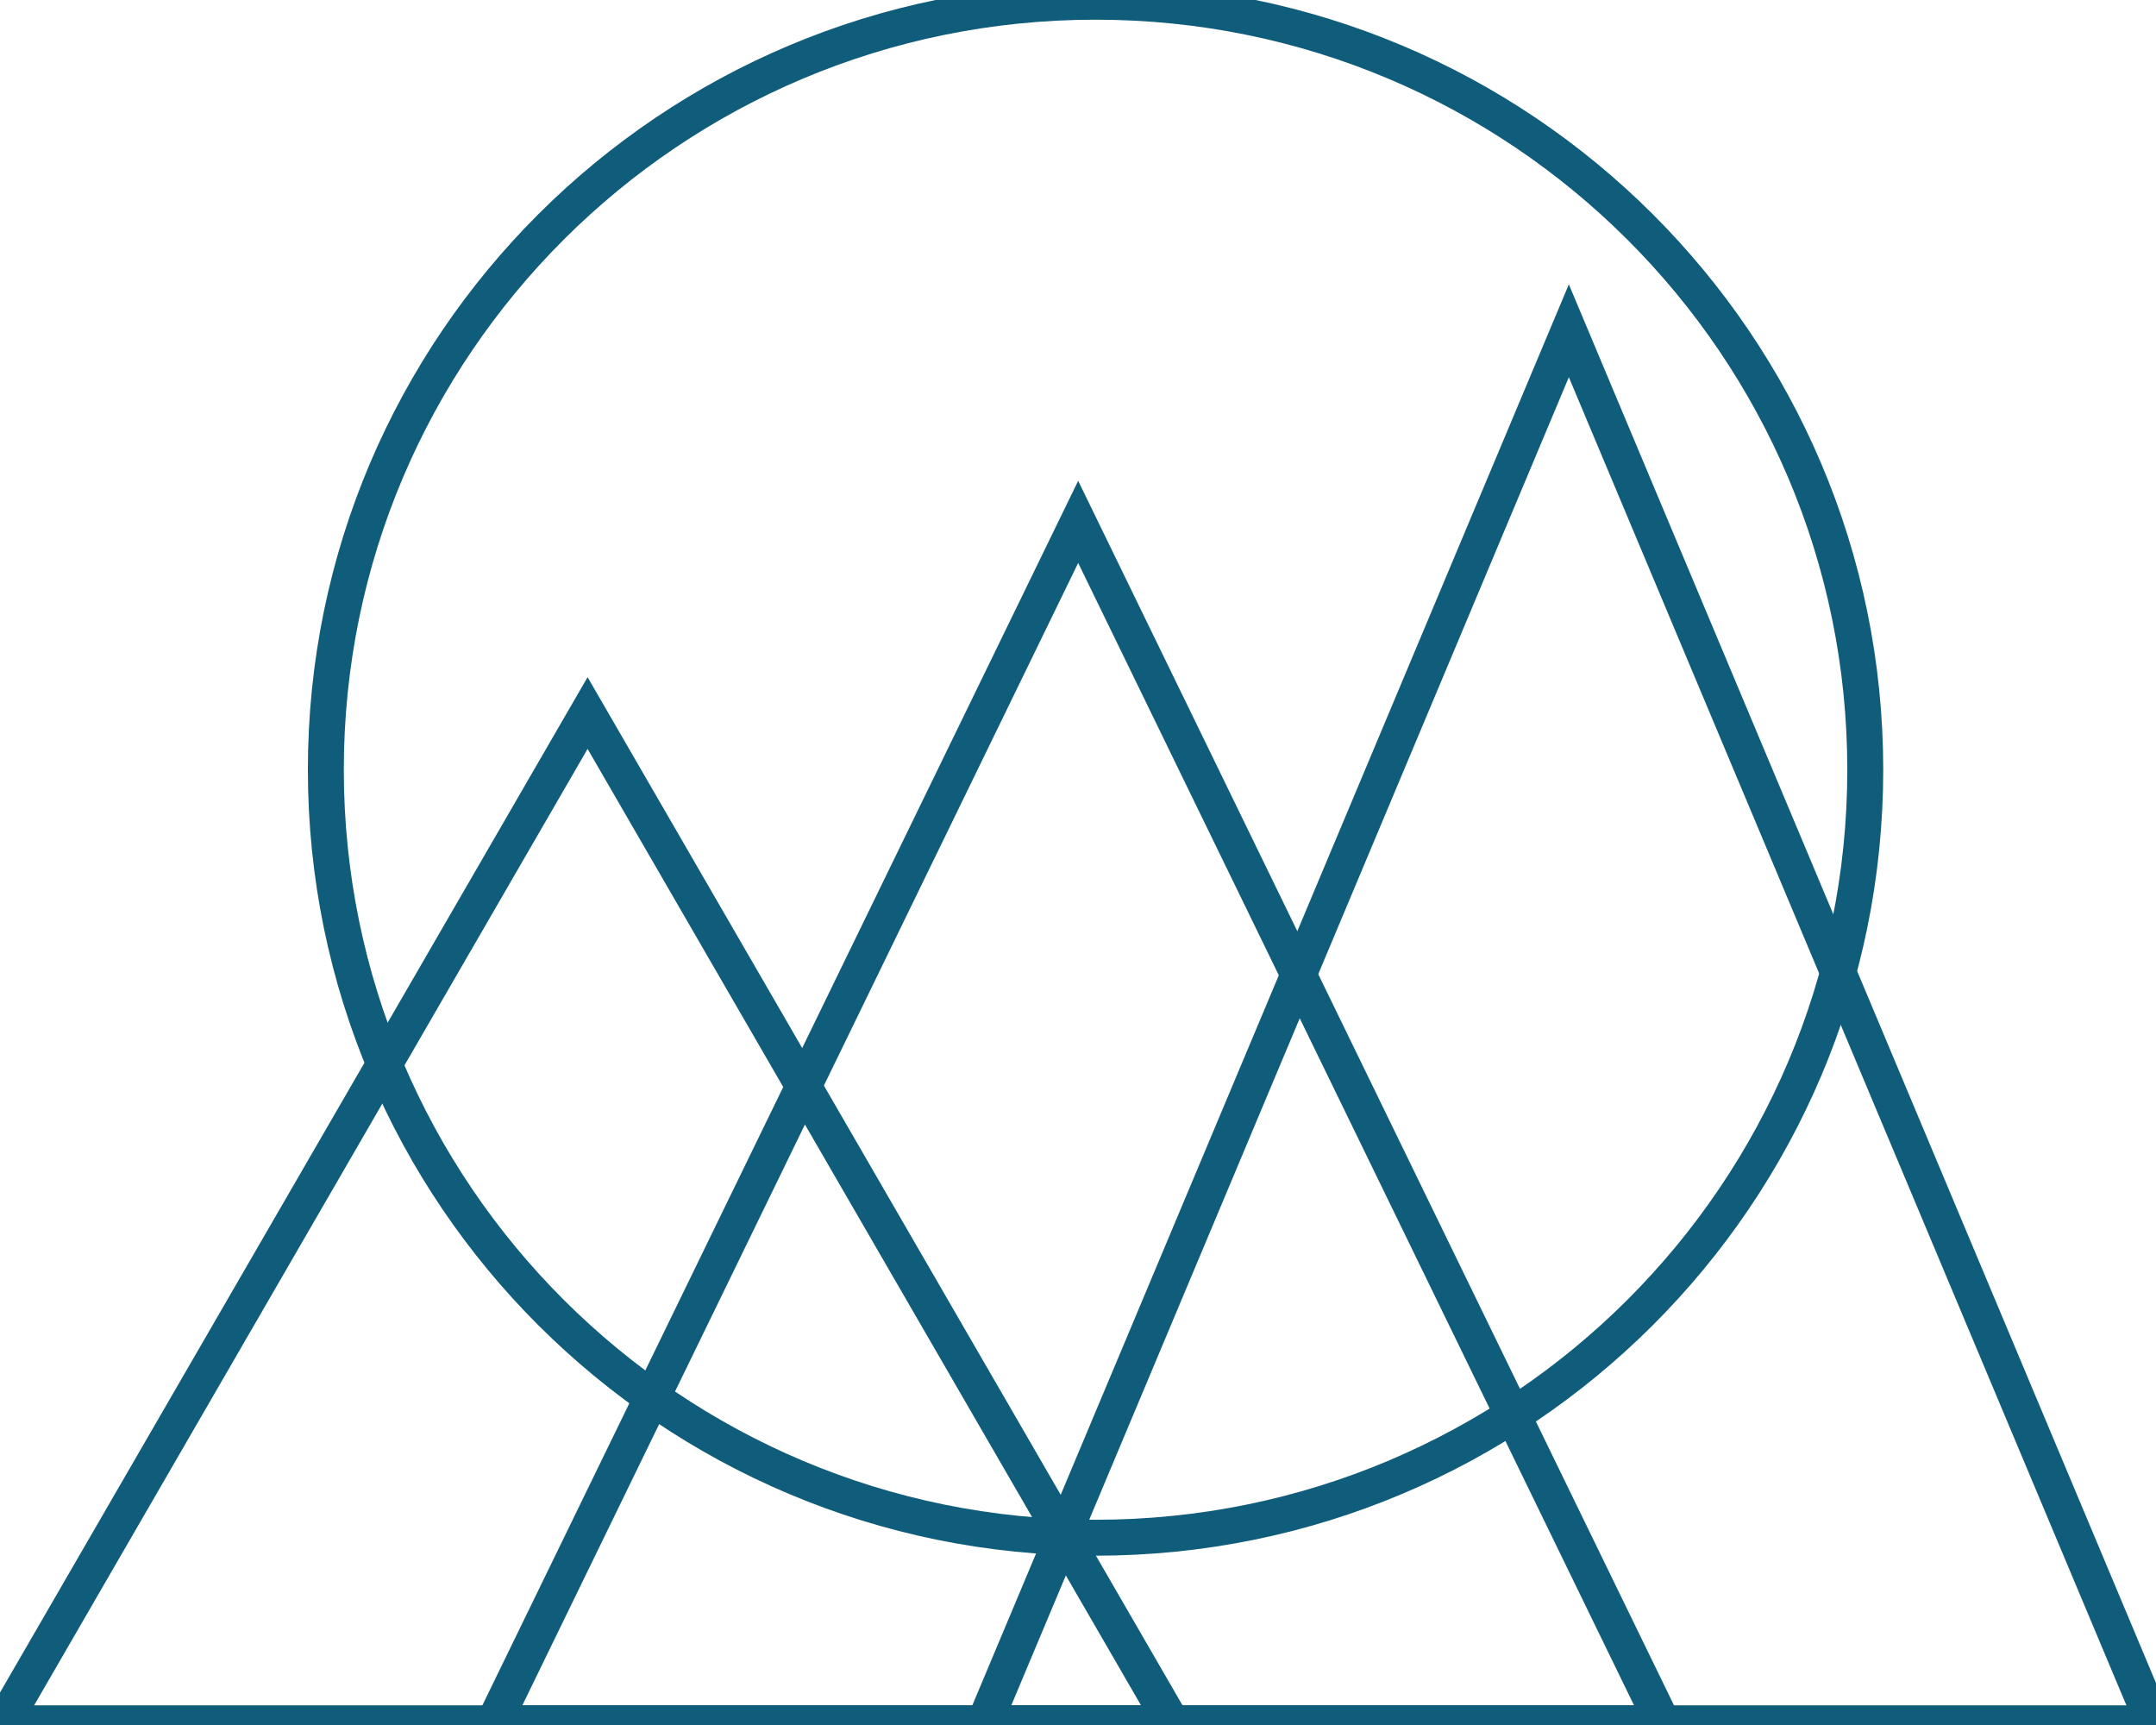 <?xml version="1.0" encoding="UTF-8"?>
<svg xmlns="http://www.w3.org/2000/svg" width="60" height="48" viewBox="0 0 60 48" fill="none">
  <g clip-path="url(#clip0_1_181)">
    <path d="M16.352 19.841L0.083 47.952H32.62L16.352 19.841Z" stroke="#0F5D7A" stroke-miterlimit="10"></path>
    <path d="M30.005 14.522L13.737 47.952H46.273L30.005 14.522Z" stroke="#0F5D7A" stroke-miterlimit="10"></path>
    <path d="M43.66 9.204L27.392 47.952H59.928L43.66 9.204Z" stroke="#0F5D7A" stroke-miterlimit="10"></path>
    <path d="M30.488 42.789C42.319 42.789 51.909 33.221 51.909 21.418C51.909 9.616 42.319 0.048 30.488 0.048C18.658 0.048 9.068 9.616 9.068 21.418C9.068 33.221 18.658 42.789 30.488 42.789Z" stroke="#0F5D7A" stroke-miterlimit="10"></path>
  </g>
  <defs>
    <clipPath id="clip0_1_181">
      <rect width="60" height="48" fill="white"></rect>
    </clipPath>
  </defs>
</svg>
